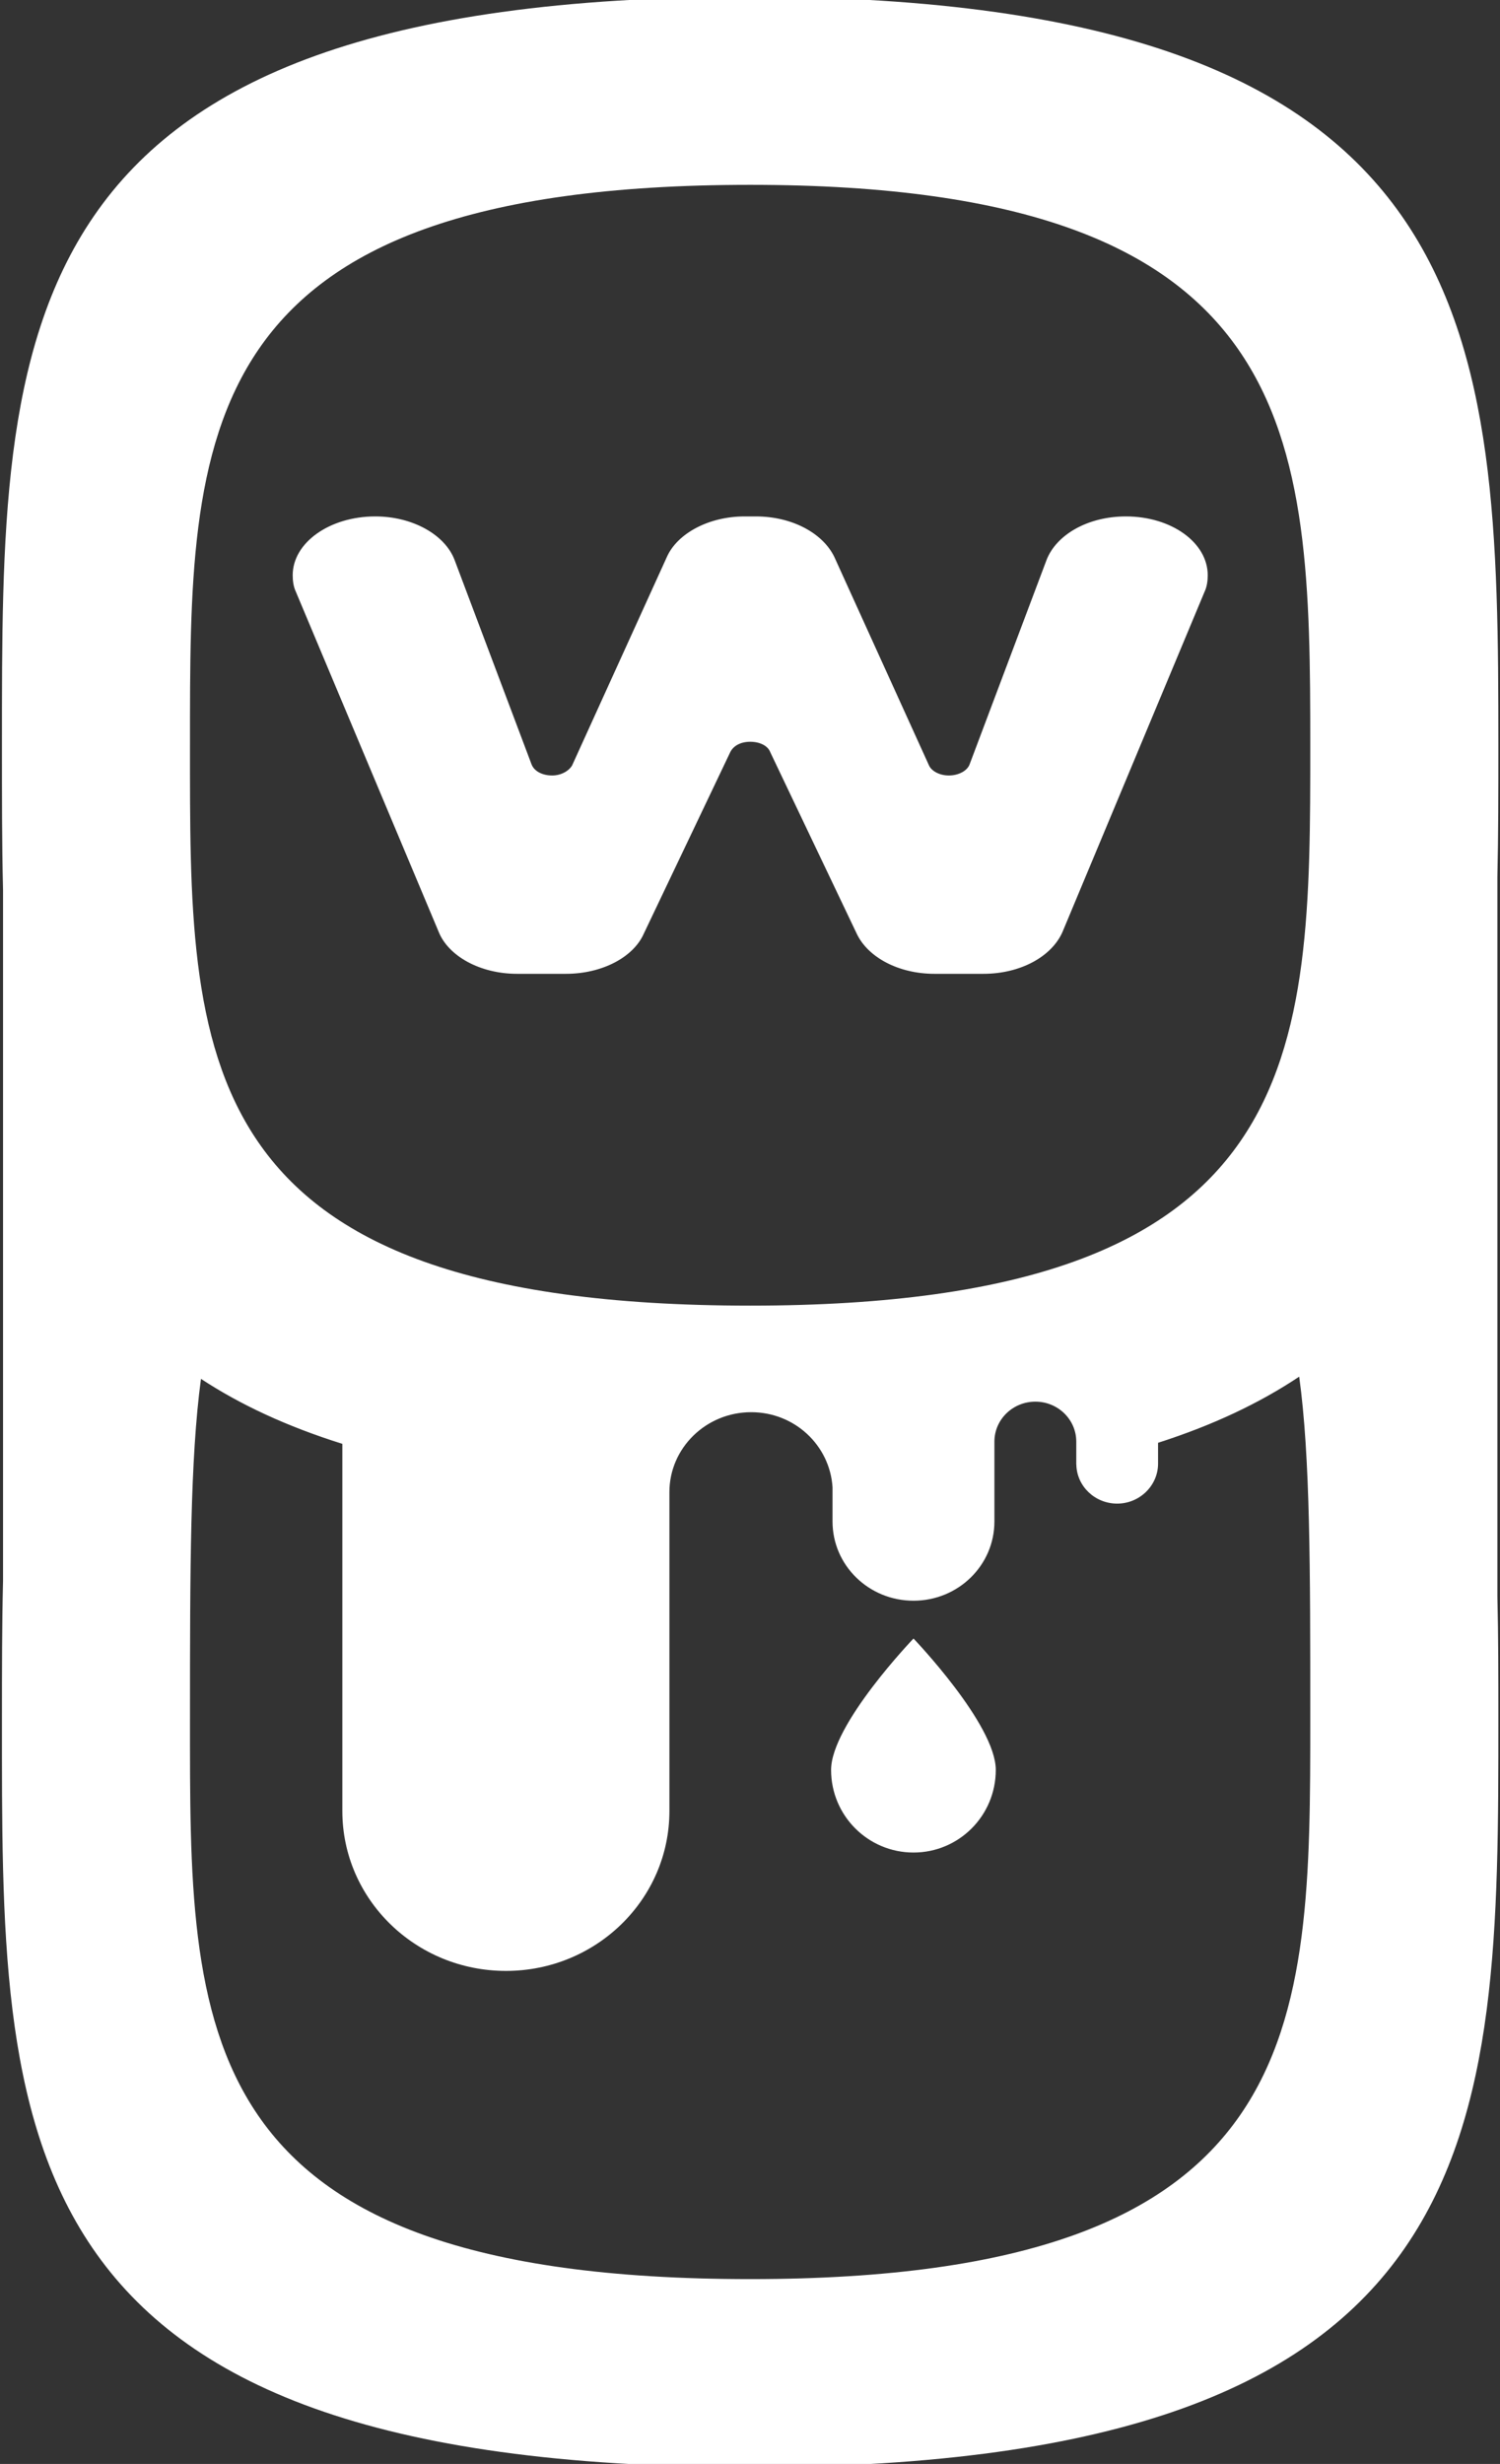 <?xml version="1.0" encoding="UTF-8"?>
<svg width="162" height="266" viewBox="0 0 162 266" xmlns="http://www.w3.org/2000/svg">
    <rect x="0" y="0" width="162" height="266" fill="#333333" stroke="none"/>
    <g id="Group">
        <g id="Can-Logo">
            <path id="path11" fill="#ffffff" fill-rule="evenodd" stroke="none" d="M 107.545 191.076 C 107.545 196 103.581 199.992 98.659 199.992 C 93.731 199.992 89.757 196 89.757 191.076 C 89.757 186.158 98.659 176.89 98.659 176.89 C 98.659 176.89 107.545 186.158 107.545 191.076"/>
            <path id="path12" fill="#ffffff" fill-rule="evenodd" stroke="none" d="M 81.027 140.951 C 19.871 140.951 20.519 113.853 20.519 80.449 C 20.519 47.035 20.187 19.955 81.027 19.955 C 140.851 19.955 141.509 47.035 141.509 80.449 C 141.509 113.853 141.509 140.951 81.027 140.951 M 81.027 246.043 C 19.871 246.043 20.519 218.949 20.519 185.533 C 20.519 169.353 20.537 157.529 21.705 148.857 C 25.919 151.625 30.943 153.981 36.973 155.871 L 36.973 195.513 C 36.973 205.045 44.885 212.773 54.645 212.773 C 64.387 212.773 72.297 205.045 72.297 195.513 L 72.297 161.097 L 72.297 161.087 L 72.297 161.079 C 72.297 156.315 76.263 152.455 81.127 152.455 C 85.821 152.455 89.623 156.035 89.913 160.557 L 89.913 164.255 C 89.913 168.991 93.827 172.807 98.659 172.807 C 103.483 172.807 107.397 168.991 107.397 164.255 L 107.397 155.629 C 107.397 153.255 109.375 151.317 111.819 151.317 C 114.259 151.317 116.227 153.245 116.237 155.611 L 116.237 158.009 L 116.237 158.019 L 116.237 158.101 L 116.245 158.101 C 116.283 160.435 118.241 162.325 120.655 162.325 C 123.083 162.325 125.071 160.375 125.071 158.009 L 125.071 155.757 C 131.083 153.835 136.097 151.431 140.313 148.619 C 141.509 157.321 141.509 169.209 141.509 185.533 C 141.509 218.949 141.509 246.043 81.027 246.043 M 161.717 94.675 C 161.823 90.055 161.823 85.309 161.823 80.449 C 161.823 35.821 160.935 -0.347 81.027 -0.347 C -0.231 -0.347 0.211 35.821 0.211 80.449 C 0.211 85.779 0.203 91.007 0.327 96.067 L 0.327 170.677 C 0.211 175.499 0.211 180.459 0.211 185.533 C 0.211 230.175 -0.677 266.347 81.027 266.347 C 161.823 266.347 161.823 230.175 161.823 185.533 C 161.823 181.049 161.823 176.639 161.717 172.345 Z"/>
            <path id="path13" fill="#ffffff" fill-rule="evenodd" stroke="none" d="M 81.027 80.08 C 82.069 80.08 82.929 80.514 83.187 81.2 L 92.535 100.814 C 93.741 103.348 97.041 105.13 100.927 105.13 L 106.203 105.13 C 110.265 105.13 113.641 103.22 114.771 100.56 L 130.087 63.898 C 130.349 63.346 130.435 62.726 130.435 62.1 C 130.435 58.588 126.527 55.752 121.599 55.752 C 117.459 55.752 114.085 57.742 113.033 60.438 L 104.729 82.486 C 104.477 83.226 103.503 83.718 102.479 83.718 C 101.447 83.718 100.579 83.226 100.317 82.6 L 90.113 60.138 C 88.897 57.604 85.611 55.752 81.625 55.752 L 80.417 55.752 C 76.523 55.752 73.137 57.604 72.017 60.138 L 61.803 82.6 C 61.467 83.226 60.597 83.718 59.641 83.718 C 58.523 83.718 57.663 83.226 57.395 82.486 L 49.089 60.438 C 48.057 57.742 44.595 55.752 40.523 55.752 C 35.593 55.752 31.611 58.588 31.611 62.1 C 31.611 62.726 31.697 63.346 31.959 63.898 L 47.361 100.56 C 48.403 103.22 51.857 105.13 55.843 105.13 L 61.117 105.13 C 65.015 105.13 68.393 103.348 69.521 100.814 L 78.867 81.2 C 79.205 80.514 79.985 80.08 81.027 80.08"/>
        </g>
    </g>
</svg>